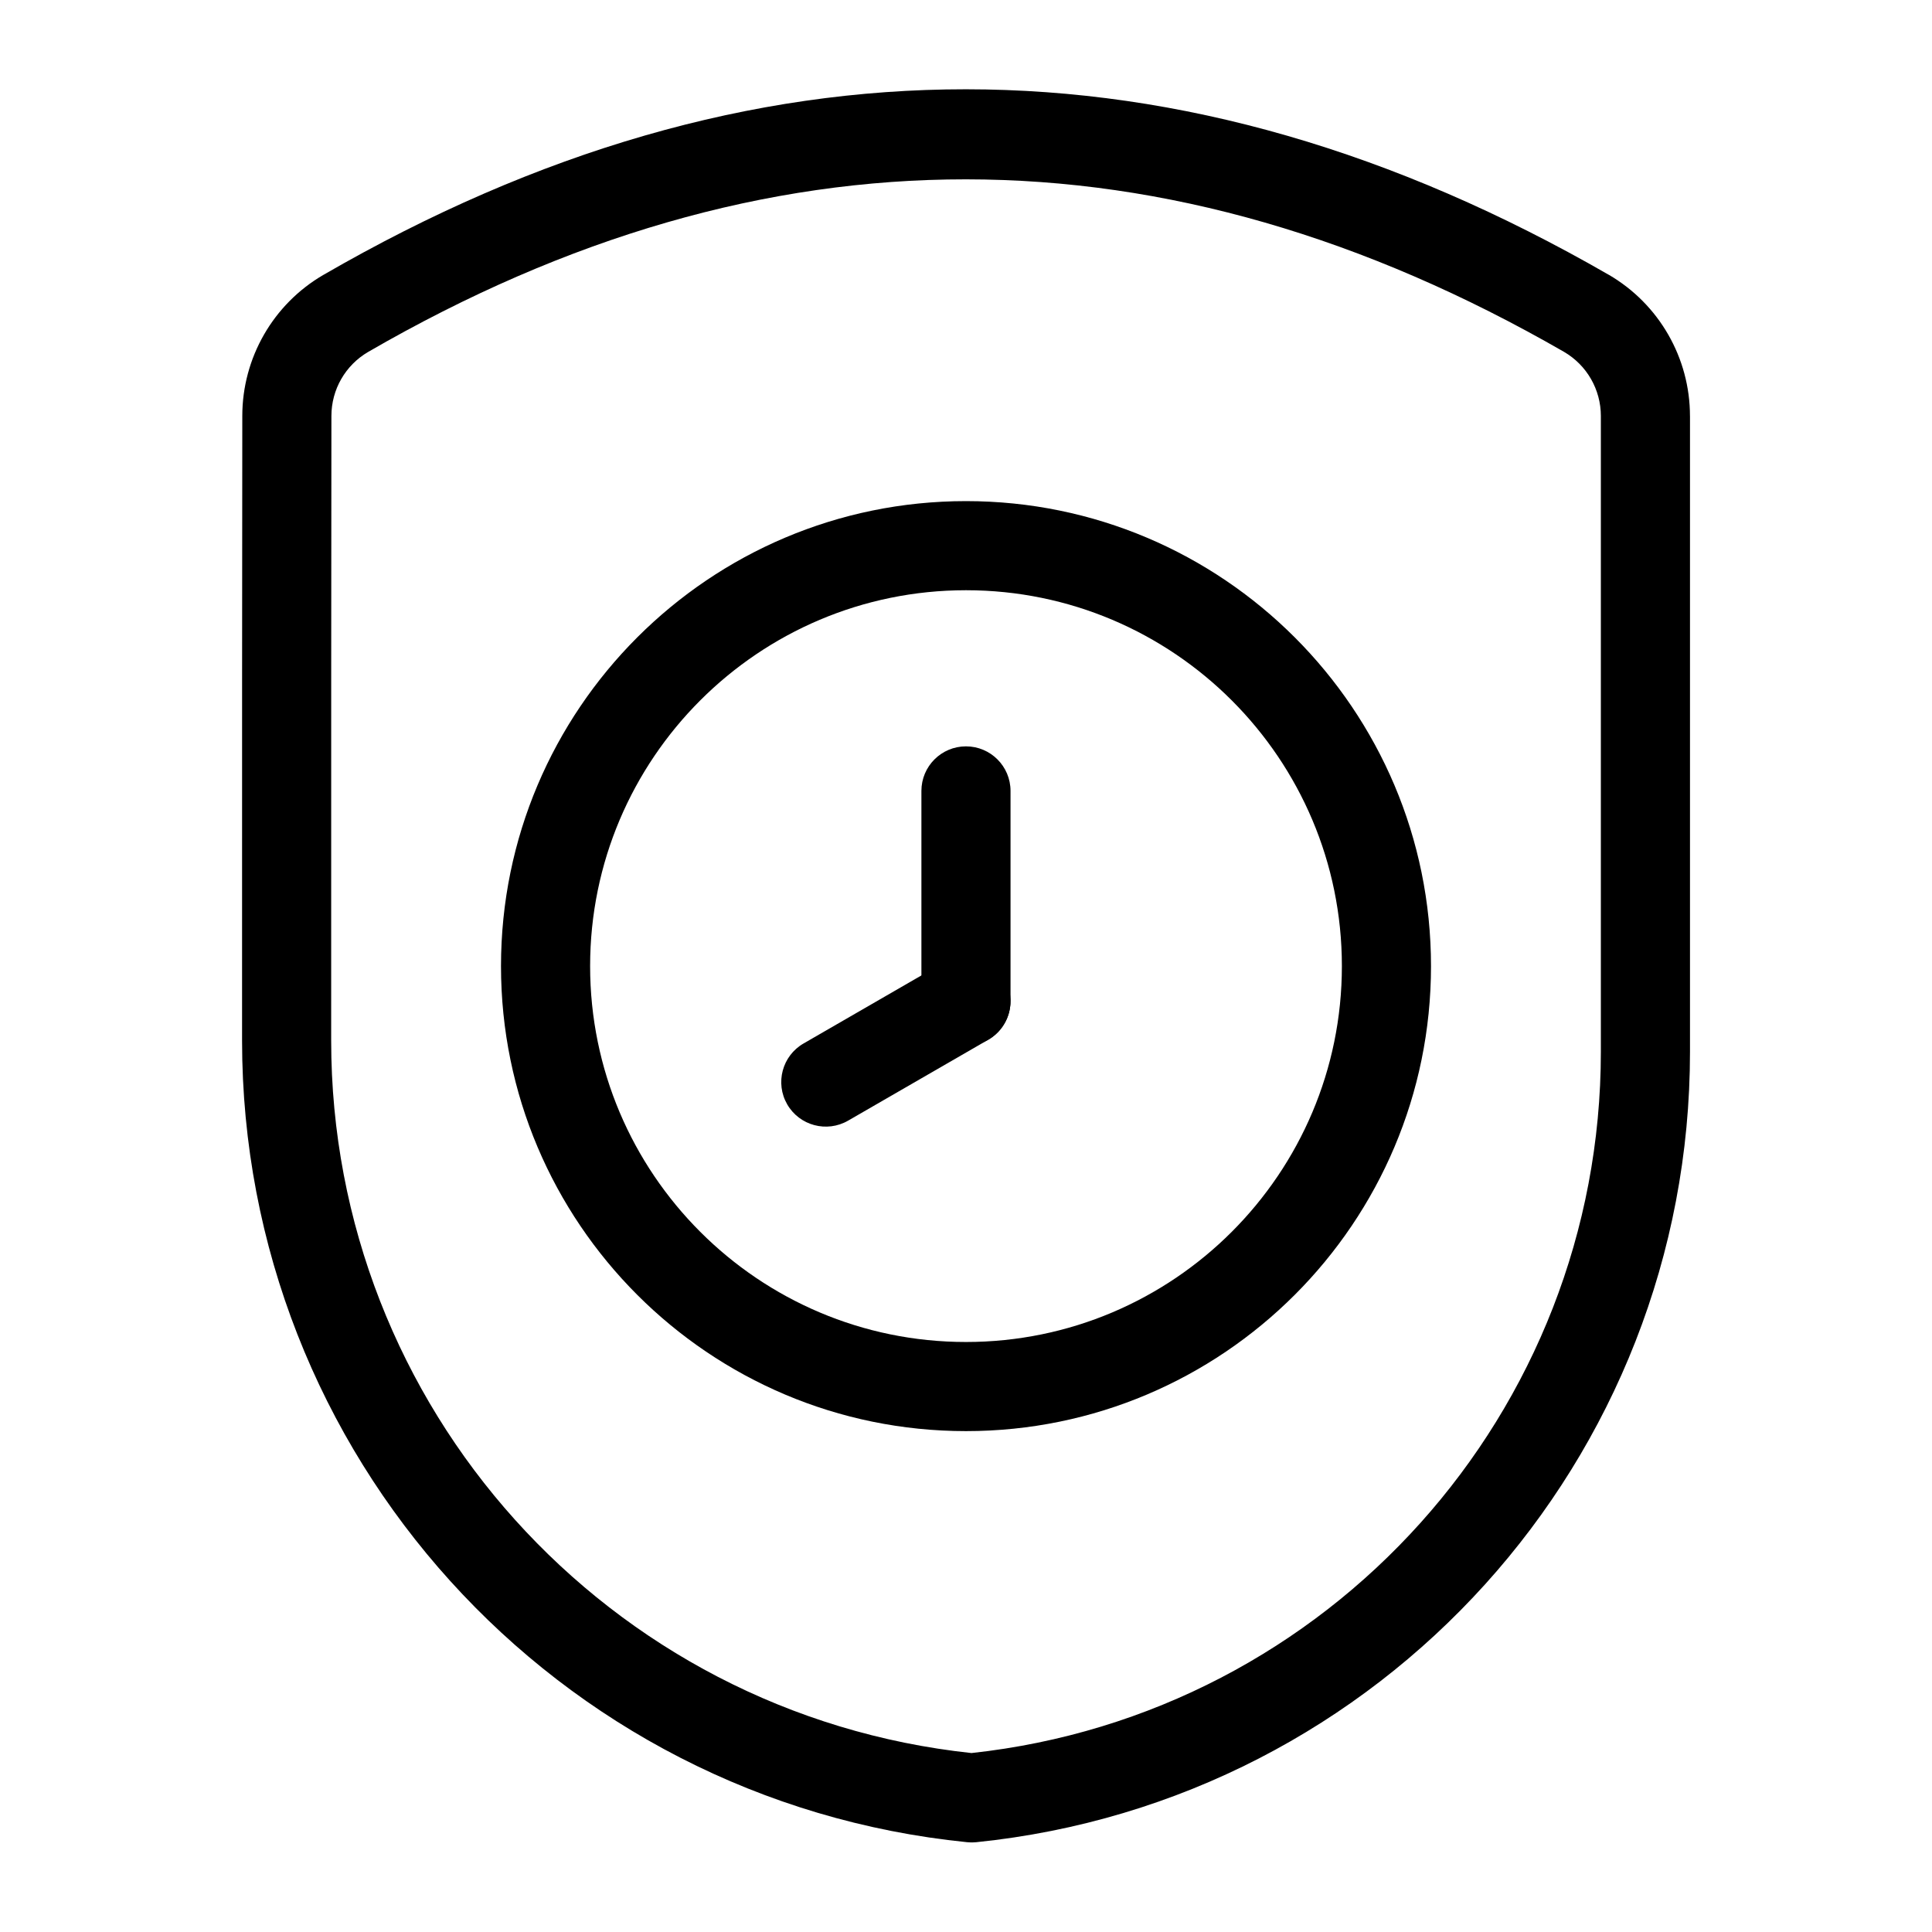 <?xml version="1.0" encoding="UTF-8"?>
<!-- Uploaded to: SVG Find, www.svgfind.com, Generator: SVG Find Mixer Tools -->
<svg fill="#000000" width="800px" height="800px" version="1.1" viewBox="144 144 512 512" xmlns="http://www.w3.org/2000/svg">
 <g fill-rule="evenodd">
  <path d="m411.8 409.32v-55.719c0-6.519-5.289-11.809-11.809-11.809-6.519 0-11.809 5.289-11.809 11.809v55.719c0 6.519 5.289 11.809 11.809 11.809 6.519 0 11.809-5.289 11.809-11.809z"/>
  <path d="m394.09 399.09-37.141 21.445c-5.652 3.258-7.59 10.484-4.328 16.137 3.258 5.637 10.484 7.574 16.137 4.312l37.141-21.445c5.637-3.258 7.574-10.484 4.328-16.121-3.258-5.652-10.5-7.59-16.137-4.328z"/>
  <path d="m400 276.8c-68.016 0-123.23 55.215-123.23 123.23s55.215 123.23 123.23 123.23 123.23-55.215 123.23-123.23-55.215-123.23-123.23-123.23zm0 23.617c54.977 0 99.613 44.633 99.613 99.613 0 54.977-44.633 99.613-99.613 99.613-54.977 0-99.613-44.633-99.613-99.613 0-54.977 44.633-99.613 99.613-99.613z"/>
  <path d="m591.86 254.26c0-15.43-8.203-29.691-21.539-37.457-0.016 0-0.031-0.016-0.047-0.016-113.55-65.402-227.06-65.621-340.57 0.062-0.016 0.016-0.016 0.016-0.031 0.016-13.289 7.746-21.461 21.98-21.461 37.359-0.062 30.969-0.062 98.273-0.062 165.53 0 109.64 83.066 201.48 192.16 212.45 0.805 0.078 1.211 0.047 1.211 0.047s0.395 0.031 1.195-0.047c107.44-10.988 189.15-101.48 189.15-209.47v-168.48zm-189.71 354.4 0.52 0.047c0.316 0.031 0.598 0.078 0.883 0.125-0.426-0.094-0.898-0.156-1.402-0.172zm-0.645-0.078c-96.449-10.281-169.74-91.691-169.74-188.82 0-67.227 0-134.53 0.062-165.52v-0.016c0-6.992 3.699-13.43 9.73-16.957 105.62-61.102 211.25-60.867 316.91-0.031 6.062 3.527 9.777 9.996 9.777 17.004v168.49c0 95.488-71.949 175.56-166.75 185.84z"/>
 </g>
</svg>